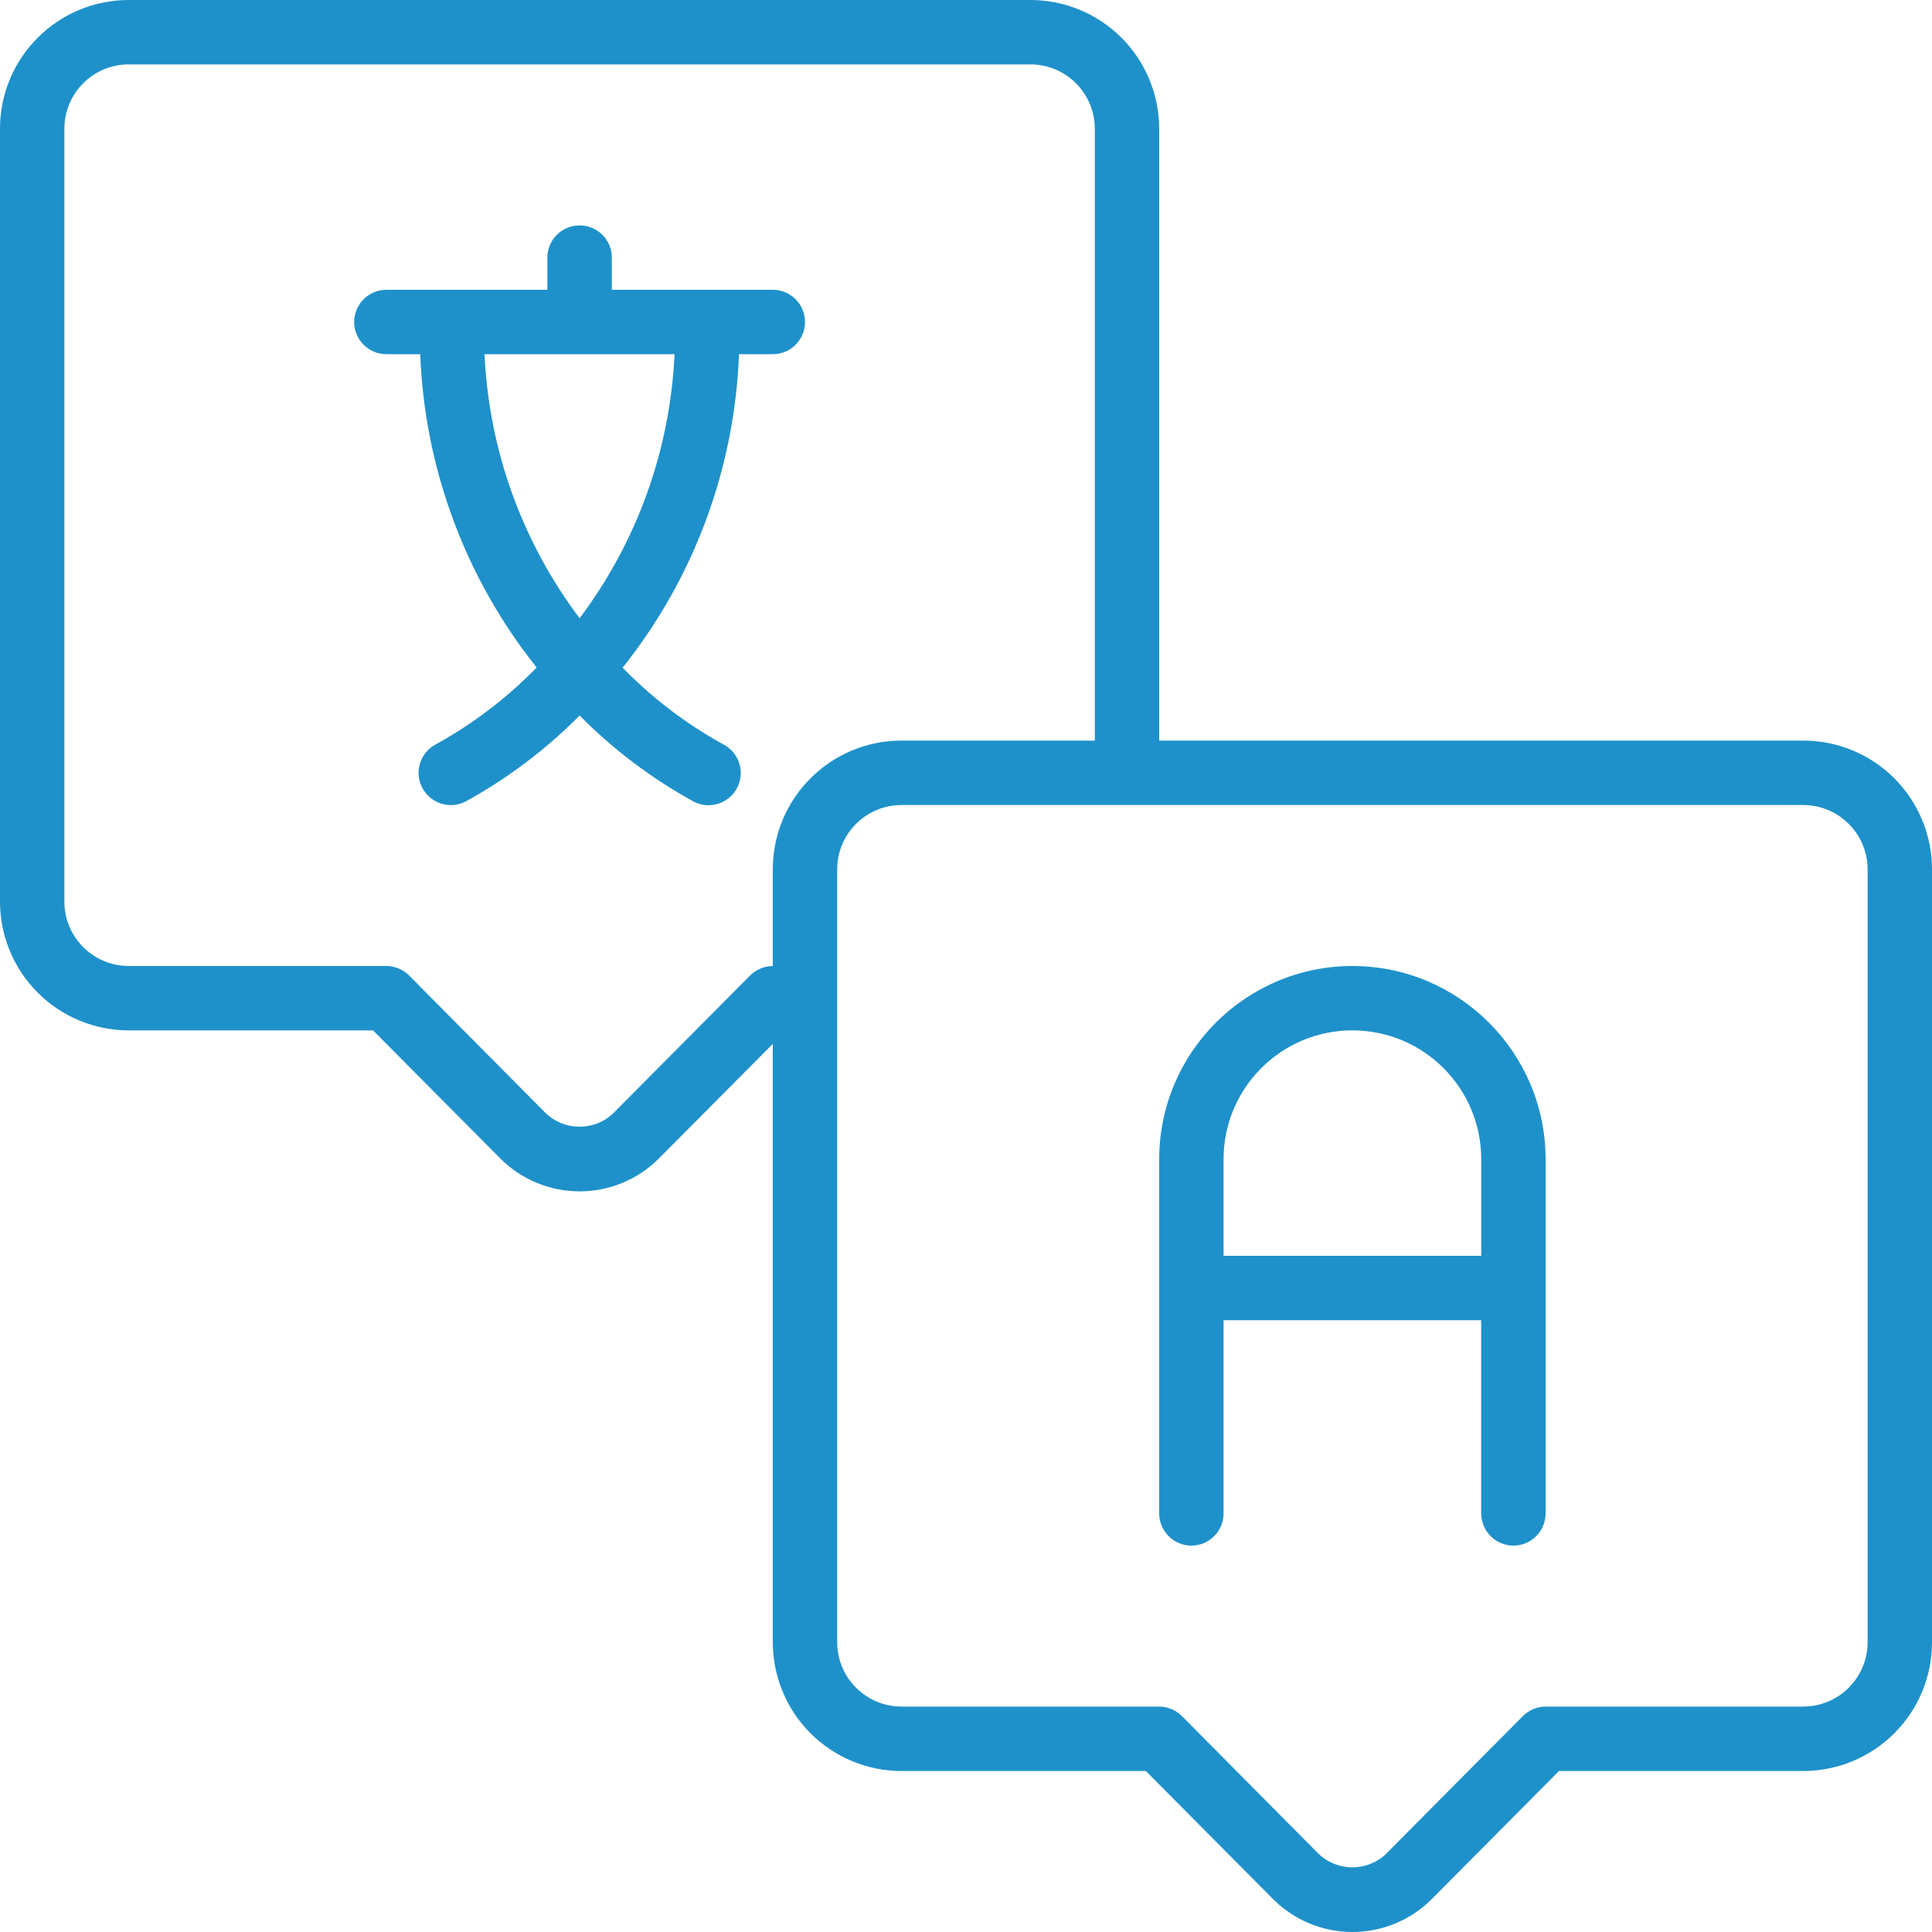 <svg width="100" height="100" viewBox="0 0 100 100" fill="none" xmlns="http://www.w3.org/2000/svg">
<g clip-path="url(#clip0_32_8010)">
<path d="M93.332 38.332H60V6.668C60 4.898 59.297 3.203 58.047 1.953C56.797 0.703 55.102 0 53.332 0H6.668C2.984 0 0 2.984 0 6.668V46.668C0 48.434 0.703 50.129 1.953 51.379C3.203 52.633 4.898 53.332 6.668 53.332H19.309L25.867 59.934C26.957 61.043 28.446 61.664 30 61.664C31.555 61.664 33.043 61.043 34.133 59.934L40 54.031V85C40 86.77 40.703 88.465 41.953 89.715C43.203 90.965 44.899 91.668 46.668 91.668H59.309L65.868 98.27C66.958 99.375 68.446 100 70.001 100C71.555 100 73.044 99.375 74.133 98.27L80.692 91.668H93.333C95.103 91.668 96.798 90.965 98.048 89.715C99.298 88.465 100.001 86.77 100.001 85V45C100.001 43.231 99.298 41.535 98.048 40.285C96.798 39.035 95.103 38.332 93.333 38.332L93.332 38.332ZM40 45V50C39.555 50.004 39.129 50.184 38.816 50.5L31.762 57.602H31.765C30.781 58.559 29.215 58.559 28.23 57.602L21.183 50.5C20.871 50.184 20.445 50.004 20 50H6.668C4.824 50 3.332 48.508 3.332 46.668V6.668C3.332 4.824 4.824 3.332 6.668 3.332H53.332C54.218 3.332 55.066 3.684 55.691 4.309C56.316 4.934 56.668 5.781 56.668 6.668V38.332H46.668C42.984 38.332 40 41.316 40 45ZM96.668 85C96.668 85.883 96.316 86.73 95.691 87.355C95.066 87.98 94.219 88.332 93.332 88.332H80C79.555 88.336 79.129 88.516 78.816 88.832L71.762 95.934H71.766C70.781 96.894 69.215 96.894 68.23 95.934L61.183 88.832C60.871 88.516 60.445 88.336 60 88.332H46.668C44.824 88.332 43.332 86.84 43.332 85V45C43.332 43.16 44.824 41.668 46.668 41.668H93.332C94.219 41.668 95.066 42.02 95.691 42.645C96.316 43.27 96.668 44.117 96.668 45L96.668 85Z" fill="#1E91CA"/>
<path d="M70 50C64.481 50.004 60.004 54.48 60 60V78.332C60 79.254 60.746 80 61.668 80C62.586 80 63.332 79.254 63.332 78.332V68.332H76.664V78.332H76.668C76.668 79.254 77.414 80 78.332 80C79.254 80 80 79.254 80 78.332V60C79.996 54.48 75.519 50.004 70 50ZM63.332 65V60C63.332 56.316 66.316 53.332 70 53.332C73.684 53.332 76.668 56.316 76.668 60V65H63.332Z" fill="#1E91CA"/>
<path d="M40 15H31.668V13.332C31.668 12.414 30.922 11.668 30 11.668C29.078 11.668 28.332 12.414 28.332 13.332V15H20C19.078 15 18.332 15.746 18.332 16.668C18.332 17.586 19.078 18.332 20 18.332H21.75C21.977 24.246 24.09 29.926 27.777 34.551C26.25 36.118 24.5 37.453 22.586 38.512C21.762 38.926 21.43 39.926 21.844 40.75C22.258 41.575 23.262 41.907 24.086 41.493C26.262 40.301 28.254 38.797 30 37.036C31.746 38.801 33.742 40.305 35.922 41.5C36.746 41.914 37.75 41.582 38.164 40.758C38.578 39.938 38.246 38.934 37.422 38.52C35.504 37.461 33.754 36.129 32.227 34.559C35.918 29.934 38.027 24.247 38.25 18.332H40C40.922 18.332 41.668 17.586 41.668 16.668C41.668 15.746 40.922 15 40 15ZM30 32C27.02 28.043 25.305 23.281 25.078 18.332H34.914C34.688 23.281 32.977 28.043 30 32Z" fill="#1E91CA"/>
</g>
<defs>
<clipPath id="clip0_32_8010">
<rect width="100" height="100" fill="white"/>
</clipPath>
</defs>
</svg>
